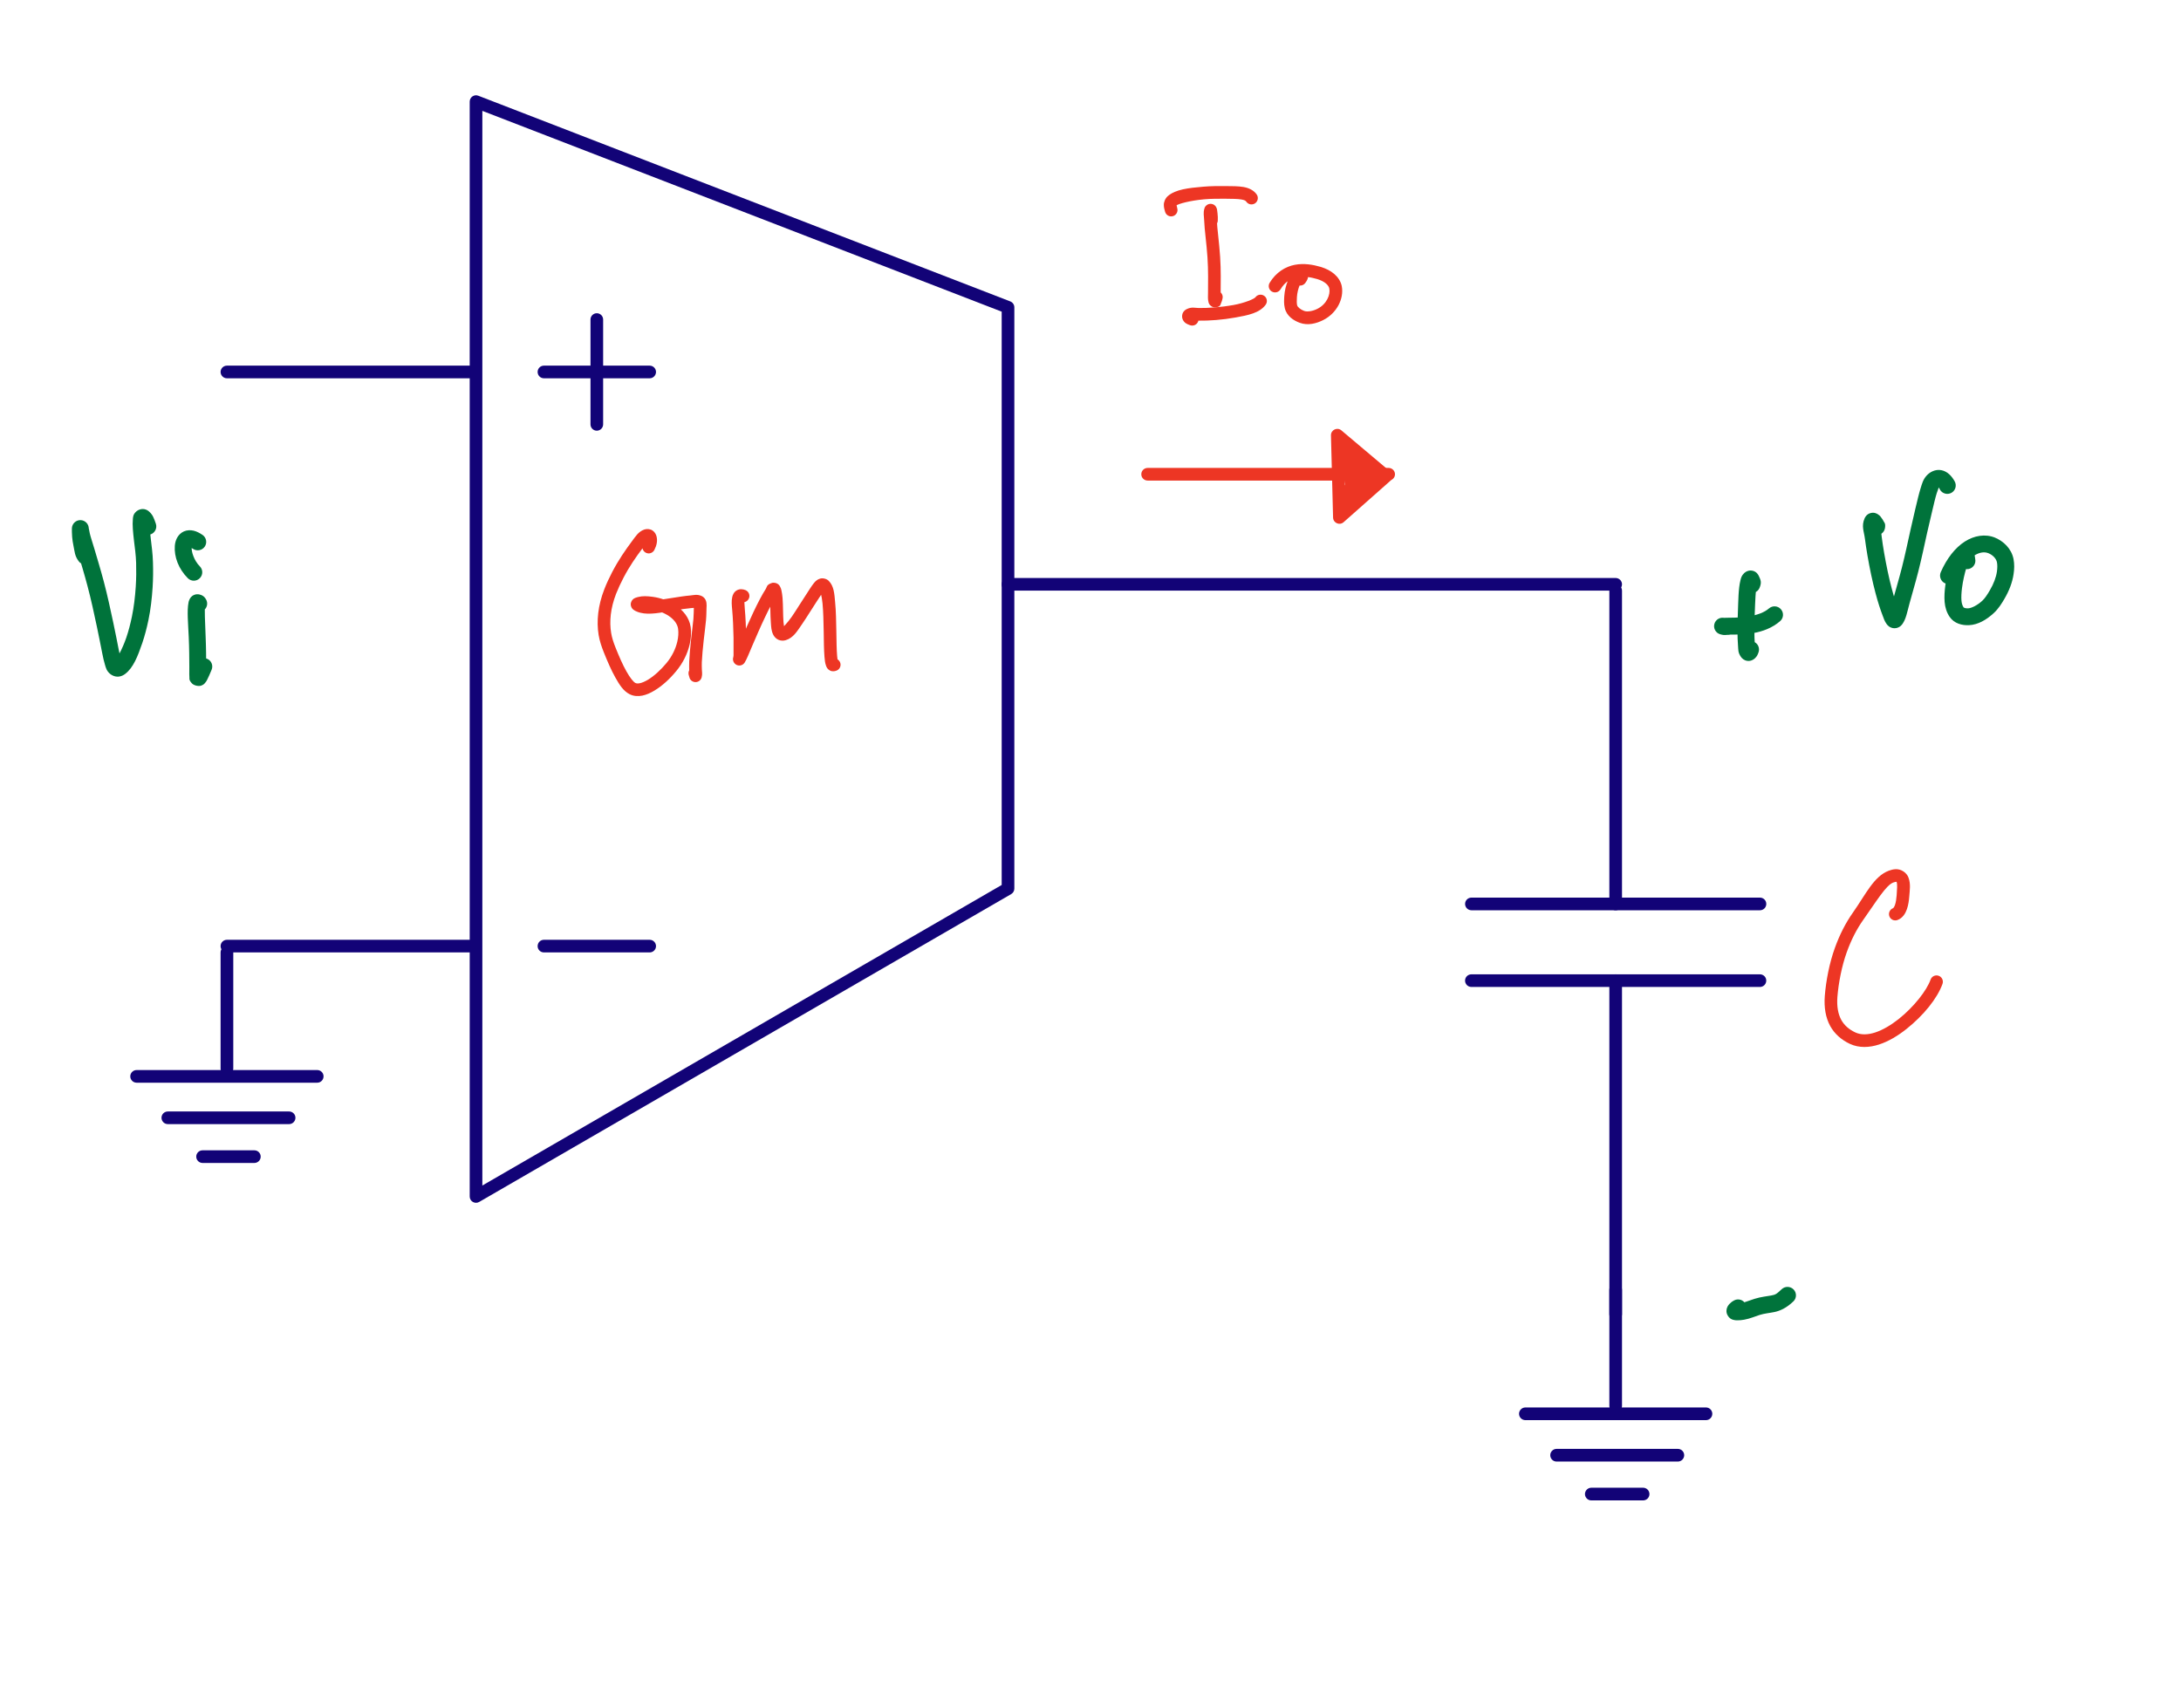 <?xml version="1.0" encoding="UTF-8"?>
<svg xmlns="http://www.w3.org/2000/svg" xmlns:xlink="http://www.w3.org/1999/xlink" width="205.467" height="160.882" viewBox="0 0 205.467 160.882">
<path fill-rule="nonzero" fill="rgb(7.059%, 1.176%, 46.666%)" fill-opacity="1" d="M 45.441 10.445 L 45.441 111.695 L 94.367 83.379 L 94.367 29.363 Z M 45.062 9.02 L 95.176 28.398 C 95.406 28.488 95.559 28.711 95.559 28.957 L 95.559 83.723 C 95.559 83.934 95.445 84.129 95.262 84.238 L 45.145 113.242 C 44.746 113.473 44.25 113.188 44.25 112.727 L 44.25 9.574 C 44.25 9.156 44.672 8.867 45.062 9.02 "/>
<path fill-rule="nonzero" fill="rgb(7.059%, 1.176%, 46.666%)" fill-opacity="1" d="M 94.961 55.648 C 94.633 55.648 94.367 55.383 94.367 55.051 C 94.367 54.723 94.633 54.457 94.961 54.457 L 152.207 54.457 C 152.535 54.457 152.805 54.723 152.805 55.051 C 152.805 55.383 152.535 55.648 152.207 55.648 Z M 94.961 55.648 "/>
<path fill-rule="nonzero" fill="rgb(7.059%, 1.176%, 46.666%)" fill-opacity="1" d="M 151.613 55.648 C 151.613 55.32 151.879 55.051 152.207 55.051 C 152.535 55.051 152.805 55.32 152.805 55.648 L 152.805 85.164 C 152.805 85.496 152.535 85.762 152.207 85.762 C 151.879 85.762 151.613 85.496 151.613 85.164 Z M 151.613 55.648 "/>
<path fill-rule="nonzero" fill="rgb(7.059%, 1.176%, 46.666%)" fill-opacity="1" d="M 151.613 92.391 C 151.613 92.062 151.879 91.797 152.207 91.797 C 152.535 91.797 152.805 92.062 152.805 92.391 L 152.805 123.824 C 152.805 124.152 152.535 124.418 152.207 124.418 C 151.879 124.418 151.613 124.152 151.613 123.824 Z M 151.613 92.391 "/>
<path fill-rule="nonzero" fill="rgb(7.059%, 1.176%, 46.666%)" fill-opacity="1" d="M 138.621 85.762 C 138.293 85.762 138.023 85.496 138.023 85.164 C 138.023 84.836 138.293 84.57 138.621 84.57 L 165.801 84.57 C 166.133 84.57 166.398 84.836 166.398 85.164 C 166.398 85.496 166.133 85.762 165.801 85.762 Z M 138.621 85.762 "/>
<path fill-rule="nonzero" fill="rgb(7.059%, 1.176%, 46.666%)" fill-opacity="1" d="M 138.617 92.988 C 138.289 92.988 138.02 92.719 138.02 92.391 C 138.02 92.062 138.289 91.797 138.617 91.797 L 165.797 91.797 C 166.129 91.797 166.395 92.062 166.395 92.391 C 166.395 92.719 166.129 92.988 165.797 92.988 Z M 138.617 92.988 "/>
<path fill-rule="nonzero" fill="rgb(7.059%, 1.176%, 46.666%)" fill-opacity="1" d="M 151.613 121.527 C 151.613 121.199 151.879 120.93 152.211 120.93 C 152.539 120.93 152.805 121.199 152.805 121.527 L 152.805 132.469 C 152.805 132.797 152.539 133.062 152.211 133.062 C 151.879 133.062 151.613 132.797 151.613 132.469 Z M 151.613 121.527 "/>
<path fill-rule="nonzero" fill="rgb(7.059%, 1.176%, 46.666%)" fill-opacity="1" d="M 143.703 133.801 C 143.375 133.801 143.105 133.531 143.105 133.203 C 143.105 132.875 143.375 132.605 143.703 132.605 L 160.715 132.605 C 161.047 132.605 161.312 132.875 161.312 133.203 C 161.312 133.531 161.047 133.801 160.715 133.801 Z M 143.703 133.801 "/>
<path fill-rule="nonzero" fill="rgb(7.059%, 1.176%, 46.666%)" fill-opacity="1" d="M 146.641 137.703 C 146.312 137.703 146.047 137.434 146.047 137.105 C 146.047 136.777 146.312 136.508 146.641 136.508 L 158.066 136.508 C 158.395 136.508 158.664 136.777 158.664 137.105 C 158.664 137.434 158.395 137.703 158.066 137.703 Z M 146.641 137.703 "/>
<path fill-rule="nonzero" fill="rgb(7.059%, 1.176%, 46.666%)" fill-opacity="1" d="M 149.914 141.363 C 149.586 141.363 149.316 141.094 149.316 140.766 C 149.316 140.438 149.586 140.168 149.914 140.168 L 154.793 140.168 C 155.125 140.168 155.391 140.438 155.391 140.766 C 155.391 141.094 155.125 141.363 154.793 141.363 Z M 149.914 141.363 "/>
<path fill-rule="nonzero" fill="rgb(7.059%, 1.176%, 46.666%)" fill-opacity="1" d="M 55.629 30.105 C 55.629 29.777 55.895 29.512 56.223 29.512 C 56.551 29.512 56.82 29.777 56.82 30.105 L 56.82 39.98 C 56.82 40.312 56.551 40.578 56.223 40.578 C 55.895 40.578 55.629 40.312 55.629 39.98 Z M 55.629 30.105 "/>
<path fill-rule="nonzero" fill="rgb(7.059%, 1.176%, 46.666%)" fill-opacity="1" d="M 51.242 35.641 C 50.914 35.641 50.648 35.375 50.648 35.043 C 50.648 34.715 50.914 34.449 51.242 34.449 L 61.203 34.449 C 61.531 34.449 61.801 34.715 61.801 35.043 C 61.801 35.375 61.531 35.641 61.203 35.641 Z M 51.242 35.641 "/>
<path fill-rule="nonzero" fill="rgb(7.059%, 1.176%, 46.666%)" fill-opacity="1" d="M 51.242 89.734 C 50.914 89.734 50.648 89.469 50.648 89.141 C 50.648 88.809 50.914 88.543 51.242 88.543 L 61.203 88.543 C 61.531 88.543 61.801 88.809 61.801 89.141 C 61.801 89.469 61.531 89.734 61.203 89.734 Z M 51.242 89.734 "/>
<path fill-rule="nonzero" fill="rgb(7.059%, 1.176%, 46.666%)" fill-opacity="1" d="M 21.379 89.734 C 21.051 89.734 20.781 89.469 20.781 89.141 C 20.781 88.809 21.051 88.543 21.379 88.543 L 44.25 88.543 C 44.578 88.543 44.848 88.809 44.848 89.141 C 44.848 89.469 44.578 89.734 44.25 89.734 Z M 21.379 89.734 "/>
<path fill-rule="nonzero" fill="rgb(7.059%, 1.176%, 46.666%)" fill-opacity="1" d="M 21.379 35.641 C 21.051 35.641 20.781 35.375 20.781 35.043 C 20.781 34.715 21.051 34.449 21.379 34.449 L 44.25 34.449 C 44.578 34.449 44.848 34.715 44.848 35.043 C 44.848 35.375 44.578 35.641 44.25 35.641 Z M 21.379 35.641 "/>
<path fill-rule="nonzero" fill="rgb(92.941%, 21.176%, 14.117%)" fill-opacity="1" d="M 178.758 86.68 C 178.449 86.797 178.105 86.637 177.992 86.328 C 177.879 86.02 178.039 85.676 178.348 85.562 C 178.352 85.562 178.441 85.488 178.52 85.266 C 178.605 85.02 178.656 84.684 178.68 84.348 C 178.719 83.793 178.758 83.312 178.676 83.102 C 178.66 83.055 178.703 83.082 178.641 83.082 C 178.586 83.082 178.469 83.109 178.352 83.152 C 177.68 83.402 176.781 84.902 175.543 86.652 C 174.918 87.535 174.402 88.535 173.969 89.742 C 173.516 91.008 173.203 92.594 173.098 93.926 C 173.027 94.848 173.172 95.559 173.461 96.09 C 173.75 96.609 174.195 96.996 174.789 97.273 C 175.312 97.516 175.953 97.504 176.652 97.277 C 177.379 97.039 178.145 96.582 178.867 96.012 C 180.32 94.855 181.516 93.309 181.875 92.297 C 181.984 91.984 182.328 91.824 182.637 91.934 C 182.945 92.043 183.109 92.383 183 92.695 C 182.512 94.062 181.215 95.668 179.605 96.945 C 178.805 97.582 177.93 98.113 177.02 98.41 C 176.121 98.703 175.148 98.754 174.285 98.355 C 173.504 97.992 172.836 97.426 172.418 96.664 C 171.996 95.895 171.824 94.93 171.91 93.832 C 172.023 92.391 172.348 90.734 172.848 89.34 C 173.312 88.043 173.883 86.938 174.57 85.965 C 175.766 84.266 176.531 82.559 177.938 82.035 C 178.129 81.965 178.348 81.898 178.609 81.891 C 179.109 81.879 179.617 82.211 179.793 82.68 C 180.027 83.309 179.902 83.918 179.871 84.426 C 179.84 84.832 179.785 85.258 179.645 85.66 C 179.504 86.062 179.25 86.5 178.758 86.68 "/>
<path fill-rule="nonzero" fill="rgb(92.941%, 21.176%, 14.117%)" fill-opacity="1" d="M 108.117 45.277 C 107.785 45.277 107.52 45.012 107.52 44.684 C 107.52 44.352 107.785 44.086 108.117 44.086 L 130.82 44.086 C 131.148 44.086 131.418 44.352 131.418 44.684 C 131.418 45.012 131.148 45.277 130.82 45.277 Z M 108.117 45.277 "/>
<path fill-rule="nonzero" fill="rgb(92.941%, 21.176%, 14.117%)" fill-opacity="1" d="M 129.656 44.883 L 126.613 42.312 L 126.746 47.457 Z M 130.965 45.316 L 126.578 49.199 C 126.199 49.535 125.602 49.273 125.586 48.766 L 125.387 41.02 C 125.375 40.504 125.977 40.215 126.367 40.547 L 130.953 44.414 C 131.23 44.652 131.238 45.078 130.965 45.316 "/>
<path fill-rule="nonzero" fill="rgb(92.941%, 21.176%, 14.117%)" fill-opacity="1" d="M 129.133 45.426 C 129.227 45.742 129.051 46.074 128.734 46.168 C 128.418 46.266 128.086 46.086 127.992 45.773 C 127.988 45.77 127.996 45.785 127.996 45.781 C 127.992 45.777 128.02 45.828 128.008 45.809 C 127.98 45.766 128.184 45.984 128.125 45.941 C 128.066 45.898 128.508 46.039 128.395 46.035 C 128.273 46.031 128.73 45.938 128.672 45.969 C 128.617 46 128.789 45.883 128.77 45.898 C 128.742 45.926 128.793 45.871 128.781 45.887 C 128.754 45.93 128.699 46.02 128.633 46.125 C 128.527 46.285 128.398 46.465 128.27 46.645 C 128.16 46.793 128.051 46.93 127.949 47.051 C 127.758 47.285 127.57 47.477 127.531 47.523 C 127.422 47.648 127.402 47.641 127.363 47.672 C 127.098 47.871 126.727 47.82 126.527 47.559 C 126.328 47.297 126.379 46.922 126.641 46.723 C 126.645 46.719 126.691 46.68 126.762 46.621 C 126.84 46.555 126.934 46.484 127.031 46.406 C 127.301 46.18 127.602 45.902 127.879 45.613 C 127.996 45.488 128.113 45.359 128.219 45.23 C 128.32 45.105 128.41 44.988 128.445 44.934 C 128.469 44.895 128.488 44.867 128.496 44.855 C 128.5 44.848 128.488 44.867 128.492 44.859 C 128.5 44.844 128.426 45.066 128.449 44.98 L 129.605 45.27 C 129.508 45.66 129.422 45.57 129.398 45.594 C 129.336 45.645 129.312 45.664 129.285 45.688 C 129.199 45.777 129.086 45.887 128.965 46.008 C 128.805 46.168 128.633 46.32 128.469 46.473 C 128.262 46.66 128.043 46.875 127.832 47.066 C 127.723 47.168 127.617 47.266 127.523 47.348 C 127.449 47.414 127.395 47.465 127.281 47.523 C 127.25 47.543 127.211 47.57 127.109 47.59 C 127.102 47.594 127.098 47.594 127.09 47.594 C 126.77 47.656 126.457 47.445 126.395 47.121 C 126.332 46.797 126.547 46.484 126.871 46.422 C 126.875 46.422 126.848 46.426 126.855 46.426 C 126.949 46.406 126.688 46.492 126.711 46.48 C 126.766 46.449 126.695 46.488 126.738 46.449 C 126.812 46.383 126.914 46.293 127.023 46.191 C 127.219 46.008 127.441 45.797 127.66 45.594 C 127.836 45.434 128 45.289 128.125 45.164 C 128.246 45.043 128.355 44.934 128.434 44.852 C 128.5 44.789 128.559 44.738 128.598 44.707 C 128.613 44.695 128.621 44.691 128.625 44.688 C 128.625 44.684 128.57 44.738 128.59 44.719 C 128.602 44.707 128.52 44.809 128.539 44.777 C 128.551 44.762 128.48 44.879 128.5 44.848 C 128.516 44.816 128.434 45.039 128.449 44.98 C 128.527 44.66 128.852 44.465 129.172 44.547 C 129.488 44.625 129.684 44.949 129.605 45.27 C 129.527 45.582 129.484 45.523 129.449 45.578 C 129.367 45.699 129.262 45.84 129.137 45.992 C 129.016 46.137 128.883 46.289 128.742 46.438 C 128.43 46.762 128.098 47.066 127.789 47.324 C 127.676 47.418 127.57 47.5 127.52 47.543 C 127.453 47.594 127.414 47.629 127.363 47.672 L 126.641 46.723 C 126.684 46.688 126.684 46.691 126.691 46.688 C 126.699 46.68 126.598 46.777 126.629 46.746 C 126.727 46.633 126.871 46.484 127.027 46.293 C 127.125 46.176 127.223 46.059 127.305 45.945 C 127.43 45.773 127.547 45.605 127.637 45.469 C 127.688 45.395 127.738 45.305 127.805 45.211 C 127.836 45.16 127.875 45.105 127.945 45.039 C 128.023 44.965 128.16 44.832 128.434 44.844 C 128.754 44.852 128.945 45.047 129.047 45.223 C 129.082 45.285 129.102 45.336 129.117 45.379 C 129.121 45.395 129.129 45.414 129.133 45.426 M 127.551 47.156 C 127.465 47.477 127.141 47.664 126.82 47.578 C 126.504 47.492 126.312 47.168 126.398 46.848 C 126.418 46.785 126.434 46.746 126.449 46.719 C 126.477 46.668 126.5 46.641 126.516 46.617 C 126.633 46.465 126.754 46.355 126.898 46.211 C 127.184 45.918 127.531 45.582 127.824 45.258 C 127.934 45.137 128.031 45.016 128.117 44.91 C 128.203 44.797 128.238 44.727 128.242 44.715 C 128.25 44.695 128.223 44.852 128.227 44.809 C 128.227 44.766 128.27 45.043 128.25 44.98 C 128.227 44.914 128.418 45.227 128.363 45.172 C 128.312 45.117 128.59 45.305 128.535 45.285 C 128.457 45.254 128.738 45.316 128.707 45.316 C 128.664 45.316 128.75 45.309 128.738 45.312 C 128.723 45.32 128.695 45.332 128.66 45.348 C 128.582 45.387 128.426 45.516 128.254 45.664 C 128.168 45.738 128.09 45.801 128.023 45.859 C 127.945 45.926 127.879 45.988 127.844 46.023 C 127.805 46.062 127.793 46.07 127.785 46.086 C 127.781 46.09 127.82 46.027 127.809 46.047 C 127.797 46.07 127.883 45.84 127.863 45.914 C 127.848 45.973 127.852 45.543 127.871 45.656 C 127.934 45.98 127.723 46.293 127.402 46.355 C 127.078 46.418 126.766 46.207 126.703 45.883 C 126.68 45.766 126.695 45.676 126.711 45.609 C 126.754 45.449 126.801 45.406 126.836 45.363 C 126.895 45.285 126.941 45.238 126.992 45.188 C 127.074 45.105 127.156 45.035 127.234 44.965 C 127.32 44.891 127.402 44.824 127.477 44.758 C 127.648 44.613 127.844 44.426 128.117 44.285 C 128.32 44.184 128.531 44 128.973 44.176 C 129.145 44.242 129.316 44.41 129.379 44.602 C 129.441 44.789 129.418 44.961 129.375 45.09 C 129.305 45.297 129.195 45.457 129.062 45.633 C 128.957 45.77 128.84 45.914 128.707 46.059 C 128.379 46.418 128.023 46.766 127.746 47.047 C 127.598 47.199 127.469 47.332 127.465 47.336 C 127.457 47.348 127.527 47.234 127.504 47.273 C 127.492 47.301 127.566 47.094 127.551 47.156 M 126.938 46.258 C 126.672 46.059 126.617 45.688 126.812 45.422 C 127.008 45.156 127.379 45.102 127.645 45.297 C 127.727 45.355 127.367 45.184 127.426 45.199 C 127.523 45.219 127.199 45.199 127.234 45.191 C 127.277 45.184 127.188 45.207 127.199 45.199 C 127.211 45.195 127.238 45.18 127.273 45.16 C 127.375 45.102 127.52 45.012 127.672 44.914 C 127.832 44.816 128.004 44.691 128.172 44.566 C 128.367 44.422 128.523 44.289 128.602 44.207 C 128.641 44.164 128.641 44.168 128.648 44.152 C 128.656 44.141 128.598 44.32 128.613 44.258 C 128.617 44.223 128.605 44.445 128.602 44.391 C 128.598 44.336 128.68 44.645 128.652 44.578 C 128.602 44.469 128.91 44.852 128.844 44.805 C 128.785 44.766 129.027 44.887 128.988 44.875 C 128.93 44.855 129.09 44.891 129.082 44.891 C 129.078 44.891 129.043 44.895 129 44.898 C 128.926 44.91 128.586 45.07 128.293 45.266 C 128.152 45.363 128.016 45.469 127.895 45.562 C 127.82 45.625 127.754 45.68 127.711 45.715 C 127.691 45.73 127.691 45.734 127.684 45.738 C 127.68 45.742 127.773 45.629 127.734 45.68 C 127.543 45.945 127.168 46.004 126.902 45.812 C 126.637 45.617 126.578 45.246 126.77 44.98 C 126.812 44.922 126.828 44.91 126.844 44.895 C 126.875 44.863 126.898 44.844 126.93 44.816 C 126.988 44.766 127.066 44.699 127.152 44.633 C 127.281 44.527 127.445 44.402 127.629 44.277 C 127.984 44.039 128.355 43.789 128.824 43.719 C 128.902 43.711 128.988 43.695 129.098 43.699 C 129.156 43.699 129.223 43.703 129.324 43.73 C 129.43 43.762 129.621 43.84 129.73 44.074 C 129.805 44.234 129.801 44.391 129.777 44.496 C 129.758 44.602 129.723 44.676 129.688 44.734 C 129.621 44.855 129.547 44.938 129.469 45.023 C 129.305 45.195 129.109 45.355 128.883 45.523 C 128.707 45.652 128.512 45.797 128.301 45.93 C 128.16 46.016 128.012 46.113 127.867 46.195 C 127.715 46.281 127.617 46.461 127.168 46.359 C 127.102 46.348 127.02 46.316 126.938 46.258 M 127.348 45.922 C 127.023 45.977 126.719 45.754 126.664 45.43 C 126.609 45.105 126.832 44.797 127.156 44.746 C 127.25 44.73 126.988 44.801 127.008 44.793 C 127.074 44.758 127.148 44.684 127.371 44.5 C 127.523 44.371 127.68 44.23 127.809 44.105 C 127.898 44.023 127.969 43.957 128 43.922 C 128.012 43.91 127.973 43.965 127.992 43.938 C 128.004 43.918 127.934 44.078 127.949 44.031 C 127.965 43.98 127.938 44.348 127.926 44.25 C 127.898 44.008 127.992 43.895 128.012 43.859 C 128.02 43.844 127.992 43.898 128.004 43.875 C 128.012 43.859 127.965 43.98 127.977 43.945 C 127.988 43.91 127.949 44.172 127.949 44.105 C 127.957 43.773 128.23 43.516 128.559 43.52 C 128.887 43.527 129.148 43.801 129.141 44.129 C 129.137 44.402 129.051 44.441 129.051 44.441 C 129.047 44.449 129.098 44.328 129.082 44.375 C 129.062 44.426 129.098 44.012 129.113 44.125 C 129.137 44.344 129.059 44.477 129.008 44.562 C 128.961 44.637 128.914 44.688 128.875 44.73 C 128.793 44.82 128.715 44.891 128.633 44.969 C 128.484 45.109 128.309 45.27 128.133 45.414 C 128 45.523 127.887 45.617 127.789 45.695 C 127.691 45.77 127.711 45.863 127.348 45.922 M 128.637 43.527 C 128.961 43.582 129.18 43.891 129.121 44.215 C 129.066 44.539 128.758 44.758 128.434 44.699 C 128.43 44.699 128.445 44.703 128.445 44.703 C 128.418 44.699 128.469 44.707 128.469 44.707 C 128.469 44.703 128.457 44.703 128.453 44.703 C 128.402 44.707 128.516 44.695 128.504 44.699 C 128.449 44.719 128.293 44.801 128.129 44.891 C 128.016 44.957 127.902 45.023 127.805 45.082 C 127.738 45.125 127.68 45.16 127.633 45.188 C 127.609 45.199 127.594 45.211 127.562 45.227 C 127.559 45.227 127.555 45.23 127.547 45.23 C 127.254 45.375 126.895 45.25 126.754 44.957 C 126.609 44.66 126.734 44.301 127.027 44.16 C 127.035 44.156 127.02 44.164 127.02 44.164 C 127.035 44.156 127.02 44.164 127.031 44.156 C 127.066 44.137 127.121 44.102 127.188 44.062 C 127.285 44.004 127.41 43.93 127.547 43.852 C 127.766 43.727 127.953 43.539 128.391 43.516 C 128.445 43.512 128.488 43.512 128.535 43.516 C 128.559 43.516 128.582 43.516 128.621 43.523 C 128.629 43.523 128.633 43.523 128.637 43.527 M 127.66 45.16 C 127.402 45.363 127.027 45.324 126.824 45.066 C 126.617 44.809 126.656 44.434 126.914 44.23 C 127.023 44.141 127.098 44.102 127.273 43.988 C 127.43 43.883 127.621 43.746 127.789 43.621 C 127.914 43.527 127.961 43.492 127.98 43.465 C 128 43.438 127.875 43.746 127.898 43.645 C 127.91 43.59 127.898 43.922 127.887 43.844 C 127.879 43.766 128.02 44.145 127.973 44.078 C 127.93 44.012 128.168 44.262 128.121 44.227 C 128.074 44.195 128.27 44.305 128.238 44.293 C 128.18 44.27 128.367 44.32 128.348 44.316 C 128.312 44.316 128.234 44.316 128.156 44.324 C 128.102 44.332 127.953 44.387 127.754 44.441 C 127.664 44.465 127.578 44.484 127.457 44.488 C 127.391 44.488 127.309 44.488 127.191 44.445 C 127.062 44.395 126.871 44.254 126.805 44.043 C 126.723 43.77 126.82 43.613 126.867 43.527 C 126.91 43.453 126.945 43.414 126.973 43.379 C 127.031 43.316 127.074 43.273 127.094 43.25 C 127.188 43.148 127.273 43.051 127.301 43.012 C 127.316 42.988 127.23 43.184 127.246 43.125 C 127.266 43.062 127.266 43.465 127.242 43.371 C 127.219 43.273 127.445 43.672 127.383 43.613 C 127.324 43.559 127.574 43.723 127.535 43.707 C 127.496 43.695 127.586 43.719 127.578 43.719 C 127.531 43.715 127.371 43.73 127.184 43.742 C 127.043 43.75 126.91 43.754 126.785 43.75 C 126.656 43.75 126.488 43.844 126.148 43.613 C 125.957 43.48 125.891 43.281 125.871 43.16 C 125.855 43.051 125.867 42.977 125.875 42.914 C 125.891 42.805 125.918 42.73 125.93 42.695 C 125.969 42.559 126.031 42.473 126.051 42.441 C 126.055 42.438 126.047 42.453 126.051 42.445 C 126.055 42.438 125.996 42.547 126.016 42.508 C 126.152 42.211 126.508 42.082 126.809 42.219 C 127.105 42.359 127.234 42.715 127.094 43.012 C 127.055 43.094 127.035 43.113 127.031 43.121 C 127.027 43.129 127.051 43.09 127.039 43.105 C 127.031 43.125 127.086 42.984 127.074 43.023 C 127.059 43.07 127.055 43.09 127.055 43.098 C 127.051 43.109 127.043 42.922 127.051 42.992 C 127.059 43.031 126.969 42.766 127 42.832 C 127.035 42.902 126.738 42.57 126.82 42.629 C 126.883 42.672 126.652 42.555 126.68 42.562 C 126.742 42.578 126.684 42.559 126.797 42.559 C 126.887 42.562 127 42.559 127.113 42.551 C 127.312 42.539 127.543 42.445 127.93 42.582 C 128.109 42.648 128.336 42.824 128.402 43.09 C 128.465 43.348 128.371 43.566 128.273 43.703 C 128.172 43.844 128.066 43.949 127.988 44.039 C 127.934 44.102 127.887 44.145 127.875 44.16 C 127.871 44.164 127.926 44.078 127.902 44.117 C 127.891 44.141 127.969 43.93 127.953 43.992 C 127.945 44.027 127.973 43.812 127.969 43.867 C 127.969 43.918 127.926 43.621 127.945 43.688 C 127.973 43.781 127.719 43.375 127.785 43.438 C 127.852 43.496 127.555 43.309 127.605 43.328 C 127.699 43.359 127.406 43.297 127.434 43.297 C 127.477 43.293 127.414 43.297 127.453 43.289 C 127.535 43.266 127.73 43.176 128.008 43.141 C 128.172 43.121 128.316 43.117 128.445 43.129 C 128.5 43.133 128.57 43.141 128.656 43.176 C 128.746 43.211 128.875 43.277 128.973 43.43 C 129.074 43.582 129.09 43.785 129.059 43.922 C 129.027 44.043 128.977 44.121 128.938 44.176 C 128.809 44.352 128.668 44.453 128.5 44.578 C 128.32 44.711 128.117 44.859 127.934 44.98 C 127.75 45.102 127.703 45.125 127.66 45.16 M 126.973 42.32 C 127.207 42.547 127.211 42.926 126.98 43.16 C 126.75 43.398 126.375 43.402 126.137 43.172 C 126.07 43.105 126.391 43.32 126.336 43.297 C 126.254 43.266 126.535 43.332 126.5 43.332 C 126.469 43.332 126.559 43.332 126.551 43.332 C 126.543 43.332 126.531 43.336 126.457 43.34 C 126.445 43.34 126.449 43.344 126.391 43.348 C 126.355 43.352 126.305 43.363 126.199 43.344 C 126.172 43.34 126.137 43.332 126.102 43.32 C 125.789 43.211 125.625 42.871 125.73 42.562 C 125.836 42.25 126.176 42.086 126.488 42.191 C 126.52 42.203 126.379 42.164 126.402 42.168 C 126.449 42.176 126.285 42.16 126.305 42.16 C 126.324 42.16 126.27 42.164 126.273 42.164 C 126.281 42.16 126.312 42.156 126.391 42.148 C 126.418 42.148 126.387 42.148 126.445 42.145 C 126.516 42.137 126.695 42.051 126.973 42.32 M 126.859 42.59 C 126.945 42.91 126.758 43.234 126.438 43.32 C 126.121 43.406 125.793 43.219 125.707 42.898 C 125.641 42.652 125.73 42.496 125.777 42.414 C 125.82 42.34 125.859 42.297 125.895 42.262 C 125.961 42.191 126.02 42.145 126.078 42.098 C 126.191 42.008 126.305 41.926 126.352 41.891 C 126.359 41.887 126.32 41.926 126.344 41.902 C 126.344 41.902 126.336 41.91 126.336 41.906 C 126.555 41.66 126.93 41.633 127.18 41.848 C 127.426 42.062 127.453 42.438 127.238 42.688 C 127.234 42.691 127.234 42.695 127.23 42.695 C 127.188 42.746 127.145 42.781 127.09 42.828 C 126.996 42.902 126.895 42.973 126.816 43.031 C 126.781 43.062 126.762 43.078 126.758 43.082 C 126.754 43.086 126.836 42.965 126.809 43.012 C 126.793 43.039 126.879 42.816 126.863 42.879 C 126.844 42.949 126.828 42.473 126.859 42.59 M 126.383 41.855 C 126.625 41.633 127.004 41.648 127.227 41.891 C 127.449 42.133 127.434 42.512 127.191 42.734 C 127.184 42.738 127.203 42.723 127.199 42.723 C 127.141 42.781 127.074 42.844 127.004 42.918 C 126.957 42.969 126.891 43.055 126.824 43.141 C 126.766 43.223 126.758 43.23 126.75 43.254 C 126.734 43.309 126.711 42.945 126.738 43.023 C 126.77 43.102 126.664 42.902 126.668 42.91 C 126.723 42.957 126.75 42.93 126.941 43.051 C 127.113 43.156 127.246 43.277 127.352 43.391 C 127.602 43.652 127.688 43.945 127.738 44.172 C 127.797 44.434 127.781 44.656 127.77 44.797 C 127.762 44.863 127.758 44.91 127.754 44.914 C 127.754 44.918 127.738 44.773 127.746 44.816 C 127.77 44.914 127.605 44.547 127.645 44.594 C 127.695 44.664 127.508 44.469 127.531 44.484 C 127.547 44.496 127.504 44.469 127.508 44.469 C 127.523 44.48 127.602 44.508 127.707 44.633 C 127.934 44.902 127.879 45.094 127.875 45.207 C 127.875 45.219 127.898 45.32 127.902 45.527 C 127.902 45.578 127.918 45.672 127.91 45.828 C 127.906 45.852 127.953 46.059 127.789 46.332 C 127.543 46.742 127.277 46.738 127.211 46.773 C 127.195 46.781 127.164 46.805 127.102 46.859 C 127.059 46.898 127.023 46.926 127.012 46.934 C 127.012 46.938 127.055 46.891 127.035 46.91 C 127.023 46.922 127.098 46.828 127.078 46.855 C 127.059 46.887 127.164 46.668 127.145 46.727 C 127.035 47.039 126.695 47.203 126.387 47.094 C 126.074 46.984 125.91 46.645 126.02 46.336 C 126.176 45.883 126.285 45.988 126.32 45.957 C 126.367 45.918 126.473 45.82 126.633 45.73 C 126.73 45.676 126.805 45.645 126.844 45.625 C 126.859 45.617 126.84 45.629 126.852 45.621 C 126.867 45.609 126.73 45.777 126.77 45.719 C 126.809 45.648 126.715 45.887 126.715 45.871 C 126.715 45.863 126.715 45.836 126.719 45.762 C 126.719 45.754 126.711 45.672 126.711 45.539 C 126.711 45.5 126.672 45.375 126.684 45.145 C 126.684 45.133 126.691 45.199 126.688 45.168 C 126.684 45.148 126.723 45.293 126.711 45.254 C 126.695 45.211 126.844 45.457 126.797 45.402 C 126.754 45.355 126.906 45.5 126.891 45.488 C 126.875 45.477 126.906 45.5 126.895 45.492 C 126.863 45.473 126.676 45.477 126.586 45.082 C 126.535 44.867 126.578 44.738 126.582 44.695 C 126.59 44.594 126.59 44.5 126.574 44.43 C 126.547 44.312 126.508 44.234 126.488 44.211 C 126.426 44.145 126.363 44.09 126.32 44.066 C 126.254 44.027 126.102 44 125.879 43.801 C 125.781 43.715 125.68 43.598 125.621 43.434 C 125.559 43.266 125.562 43.07 125.605 42.918 C 125.668 42.715 125.766 42.57 125.867 42.434 C 125.941 42.332 126.027 42.215 126.137 42.102 C 126.234 41.996 126.324 41.914 126.363 41.875 C 126.371 41.867 126.375 41.863 126.383 41.855 M 126.672 47.117 C 126.348 47.164 126.043 46.938 125.996 46.613 C 125.953 46.285 126.18 45.984 126.504 45.938 C 126.527 45.934 126.547 45.934 126.562 45.934 C 126.598 45.93 126.625 45.93 126.656 45.93 C 126.723 45.934 126.793 45.93 126.922 45.973 C 127.234 46.074 127.406 46.41 127.305 46.723 C 127.207 47.035 126.871 47.207 126.559 47.109 C 126.484 47.086 126.625 47.121 126.625 47.121 C 126.625 47.121 126.648 47.121 126.637 47.121 C 126.629 47.121 126.691 47.117 126.672 47.117 M 126.176 46.727 C 126.078 46.41 126.254 46.078 126.566 45.98 C 126.883 45.883 127.215 46.059 127.312 46.371 C 127.328 46.422 127.328 46.434 127.328 46.434 C 127.332 46.438 127.297 46.336 127.312 46.375 C 127.328 46.414 127.125 46.117 127.195 46.191 C 127.273 46.273 126.922 46.031 126.98 46.051 C 127.035 46.07 126.848 46.027 126.871 46.027 C 126.906 46.031 126.832 46.027 126.848 46.027 C 126.887 46.023 126.797 46.035 126.809 46.031 C 126.859 46.008 127.004 45.914 127.137 45.809 C 127.215 45.75 127.27 45.699 127.281 45.684 C 127.301 45.664 127.199 45.883 127.219 45.809 C 127.23 45.773 127.211 46.043 127.203 45.973 C 127.199 45.895 127.387 46.344 127.312 46.242 C 127.246 46.16 127.582 46.441 127.516 46.414 C 127.457 46.383 127.699 46.465 127.66 46.457 C 127.598 46.449 127.785 46.461 127.773 46.465 C 127.75 46.465 127.773 46.465 127.746 46.469 C 127.699 46.48 127.691 46.508 127.656 46.535 C 127.398 46.738 127.023 46.695 126.82 46.438 C 126.617 46.18 126.66 45.805 126.918 45.602 C 126.965 45.562 127.125 45.402 127.441 45.316 C 127.492 45.305 127.555 45.285 127.648 45.277 C 127.699 45.273 127.762 45.266 127.852 45.281 C 127.953 45.297 128.125 45.344 128.262 45.523 C 128.434 45.754 128.41 45.977 128.367 46.125 C 128.328 46.27 128.258 46.387 128.168 46.484 C 128.066 46.594 127.969 46.672 127.875 46.746 C 127.656 46.918 127.434 47.164 126.965 47.211 C 126.91 47.219 126.852 47.223 126.766 47.215 C 126.668 47.207 126.5 47.191 126.328 47.012 C 126.176 46.848 126.176 46.734 126.168 46.699 C 126.164 46.684 126.188 46.762 126.176 46.727 M 127.645 46.543 C 127.379 46.738 127.008 46.684 126.812 46.418 C 126.617 46.152 126.676 45.777 126.941 45.582 C 126.949 45.578 126.961 45.57 126.973 45.559 C 127.004 45.539 127.043 45.512 127.098 45.477 C 127.129 45.457 127.242 45.332 127.523 45.285 C 127.777 45.246 127.891 45.328 127.945 45.352 C 127.984 45.371 127.848 45.332 127.918 45.348 C 127.98 45.363 127.715 45.34 127.758 45.336 C 127.816 45.332 127.641 45.367 127.656 45.363 C 127.668 45.355 127.648 45.367 127.66 45.359 C 127.691 45.34 127.762 45.285 127.855 45.223 C 127.941 45.168 128.004 45.121 128.02 45.109 C 128.055 45.074 128.082 45.051 128.09 45.043 C 128.09 45.043 128.062 45.074 128.074 45.059 C 128.09 45.043 127.98 45.254 128.008 45.18 C 128.125 44.875 128.473 44.723 128.777 44.84 C 129.086 44.957 129.238 45.305 129.121 45.609 C 128.996 45.934 128.883 45.934 128.812 45.996 C 128.703 46.094 128.605 46.156 128.516 46.215 C 128.477 46.242 128.398 46.305 128.285 46.375 C 128.168 46.445 127.984 46.59 127.637 46.508 C 127.512 46.477 127.457 46.441 127.445 46.434 C 127.441 46.434 127.527 46.461 127.492 46.449 C 127.449 46.438 127.824 46.445 127.715 46.465 C 127.668 46.473 127.832 46.418 127.82 46.426 C 127.812 46.43 127.809 46.438 127.738 46.484 C 127.699 46.508 127.672 46.527 127.656 46.535 C 127.648 46.543 127.645 46.543 127.645 46.543 M 128.66 44.805 C 128.984 44.859 129.203 45.168 129.148 45.492 C 129.094 45.816 128.789 46.035 128.461 45.98 C 128.434 45.977 128.523 45.988 128.516 45.988 C 128.492 45.988 128.539 45.988 128.535 45.988 C 128.527 45.988 128.508 45.988 128.48 45.992 C 128.426 45.996 128.359 46.004 128.332 46.008 C 128.262 46.02 128.195 46.043 128.043 46.027 C 127.961 46.023 127.816 46.012 127.652 45.859 C 127.48 45.691 127.441 45.402 127.477 45.254 C 127.605 44.73 127.852 44.723 127.977 44.613 C 128.066 44.535 128.152 44.469 128.238 44.414 C 128.266 44.395 128.301 44.363 128.398 44.309 L 128.992 45.344 C 128.941 45.371 129.121 45.242 129.098 45.262 C 129.059 45.301 129.16 45.188 129.152 45.195 C 129.145 45.211 129.137 45.238 129.059 45.34 C 129.035 45.375 129.012 45.402 128.992 45.422 C 128.984 45.434 128.977 45.441 128.973 45.449 C 128.758 45.699 128.383 45.73 128.133 45.52 C 127.879 45.305 127.848 44.93 128.062 44.68 C 128.066 44.676 128.07 44.668 128.074 44.66 C 128.09 44.645 128.105 44.625 128.117 44.609 C 128.152 44.566 128 44.535 128.398 44.309 C 128.684 44.145 129.047 44.242 129.211 44.527 C 129.375 44.812 129.277 45.18 128.992 45.344 C 128.969 45.355 128.965 45.363 128.887 45.414 C 128.863 45.43 128.812 45.465 128.766 45.508 C 128.691 45.574 128.625 45.629 128.586 45.668 C 128.57 45.684 128.574 45.676 128.57 45.684 C 128.566 45.691 128.605 45.625 128.594 45.648 C 128.582 45.668 128.648 45.48 128.637 45.535 C 128.621 45.594 128.617 45.184 128.637 45.285 C 128.66 45.395 128.391 44.914 128.473 44.992 C 128.547 45.062 128.207 44.848 128.262 44.867 C 128.316 44.883 128.117 44.84 128.145 44.84 C 128.191 44.844 128.078 44.84 128.082 44.84 C 128.082 44.84 128.094 44.84 128.113 44.836 C 128.219 44.816 128.316 44.809 128.406 44.801 C 128.449 44.801 128.484 44.797 128.523 44.797 C 128.543 44.797 128.562 44.797 128.594 44.797 C 128.609 44.801 128.629 44.801 128.66 44.805 M 128.062 44.68 C 128.277 44.43 128.656 44.406 128.902 44.621 C 129.152 44.84 129.176 45.215 128.961 45.465 C 128.934 45.492 129.02 45.379 129.012 45.391 C 129.004 45.406 129.02 45.379 129.012 45.391 C 128.859 45.68 128.5 45.793 128.207 45.645 C 127.918 45.492 127.805 45.129 127.957 44.84 C 127.961 44.832 127.984 44.766 128.062 44.68 M 128.457 45.707 C 128.129 45.684 127.879 45.398 127.902 45.07 C 127.926 44.742 128.211 44.496 128.539 44.516 C 128.598 44.52 128.629 44.527 128.656 44.535 C 128.715 44.551 128.75 44.551 128.863 44.613 C 129.152 44.777 129.254 45.141 129.09 45.426 C 128.93 45.711 128.566 45.812 128.277 45.652 C 128.23 45.625 128.371 45.691 128.359 45.688 C 128.348 45.684 128.395 45.699 128.387 45.695 C 128.375 45.695 128.5 45.711 128.457 45.707 M 128.027 44.891 C 128.164 44.59 128.52 44.457 128.82 44.594 C 129.117 44.73 129.25 45.086 129.113 45.383 C 129.105 45.406 129.098 45.418 129.09 45.434 C 129.066 45.473 129.051 45.496 129.035 45.516 C 129.008 45.551 128.98 45.586 128.945 45.621 C 128.875 45.695 128.789 45.777 128.676 45.859 C 128.625 45.895 128.695 45.812 128.652 45.867 C 128.637 45.883 128.723 45.75 128.703 45.789 C 128.684 45.828 128.762 45.559 128.754 45.625 C 128.742 45.695 128.711 45.332 128.734 45.402 C 128.754 45.473 128.613 45.195 128.645 45.234 C 128.684 45.285 128.531 45.129 128.551 45.145 C 128.602 45.18 128.527 45.125 128.578 45.152 C 128.871 45.301 128.992 45.66 128.844 45.953 C 128.691 46.246 128.336 46.363 128.039 46.215 C 127.988 46.188 127.895 46.203 127.711 45.977 C 127.617 45.855 127.547 45.652 127.57 45.473 C 127.594 45.301 127.668 45.191 127.727 45.117 C 127.832 44.984 127.918 44.938 127.977 44.891 C 128.016 44.867 128.051 44.832 128.07 44.809 C 128.082 44.801 128.074 44.809 128.082 44.801 C 128.086 44.797 128.031 44.883 128.051 44.848 C 128.055 44.84 128.02 44.91 128.027 44.891 "/>
<path fill-rule="nonzero" fill="rgb(92.941%, 21.176%, 14.117%)" fill-opacity="1" d="M 114.723 20.816 C 114.695 21.145 114.406 21.391 114.078 21.363 C 113.75 21.336 113.508 21.051 113.535 20.723 C 113.539 20.641 113.531 20.398 113.516 20.195 C 113.504 20.105 113.492 20.023 113.488 19.992 C 113.484 19.988 113.492 20.004 113.488 19.996 C 113.484 19.984 113.551 20.133 113.523 20.078 C 113.512 20.062 113.582 20.176 113.562 20.148 C 113.543 20.117 113.719 20.305 113.668 20.258 C 113.414 20.047 113.379 19.672 113.59 19.418 C 113.797 19.168 114.176 19.133 114.43 19.34 C 114.535 19.43 114.562 19.492 114.582 19.535 C 114.645 19.656 114.645 19.699 114.656 19.754 C 114.676 19.855 114.691 19.965 114.699 20.09 C 114.723 20.332 114.742 20.586 114.723 20.816 M 113.609 19.391 C 113.836 19.152 114.215 19.141 114.453 19.367 C 114.691 19.598 114.699 19.973 114.473 20.211 C 114.418 20.27 114.594 20.031 114.574 20.066 C 114.555 20.102 114.613 19.965 114.605 19.984 C 114.59 20.039 114.613 19.949 114.613 19.98 C 114.605 20.105 114.621 20.387 114.633 20.711 C 114.664 21.551 114.852 22.773 114.945 24.184 C 115.031 25.457 115 26.707 114.996 27.551 C 114.996 27.746 114.996 27.91 115 28.035 C 115.004 28.148 114.988 28.105 115.004 28.168 C 115.012 28.195 114.883 27.941 114.938 28.023 C 114.957 28.055 114.785 27.863 114.832 27.906 C 114.879 27.945 114.574 27.773 114.648 27.801 C 114.719 27.824 114.355 27.77 114.43 27.766 C 114.559 27.762 114.07 27.902 114.137 27.859 C 114.227 27.801 113.965 28.035 113.988 28.004 C 114.008 27.973 113.949 28.07 113.953 28.059 C 113.965 28.031 113.977 27.992 114.016 27.84 C 114.094 27.523 114.418 27.328 114.738 27.41 C 115.059 27.492 115.25 27.816 115.168 28.137 C 115.125 28.316 115.094 28.438 115.023 28.582 C 114.984 28.668 114.98 28.934 114.484 28.957 C 114.215 28.973 114.016 28.789 113.945 28.688 C 113.883 28.594 113.867 28.531 113.855 28.484 C 113.77 28.176 113.805 27.941 113.805 27.547 C 113.809 26.688 113.836 25.469 113.754 24.262 C 113.664 22.906 113.477 21.703 113.441 20.754 C 113.426 20.34 113.336 20.051 113.469 19.633 C 113.484 19.582 113.5 19.504 113.609 19.391 "/>
<path fill-rule="nonzero" fill="rgb(92.941%, 21.176%, 14.117%)" fill-opacity="1" d="M 112.516 29.516 C 112.824 29.625 112.988 29.965 112.879 30.277 C 112.77 30.586 112.43 30.75 112.117 30.641 C 111.844 30.543 111.57 30.445 111.414 30.082 C 111.328 29.887 111.348 29.605 111.461 29.426 C 111.566 29.254 111.699 29.172 111.82 29.113 C 112.277 28.898 112.594 29.016 112.938 29.02 C 113.84 29.031 115.062 28.941 116.18 28.742 C 117.266 28.547 118.16 28.16 118.27 28.008 C 118.465 27.742 118.836 27.684 119.105 27.879 C 119.371 28.07 119.43 28.445 119.234 28.711 C 118.668 29.492 117.574 29.703 116.391 29.914 C 115.188 30.133 113.914 30.227 112.918 30.211 C 112.723 30.207 112.555 30.199 112.426 30.199 C 112.367 30.203 112.32 30.203 112.297 30.207 C 112.277 30.211 112.375 30.172 112.328 30.191 C 112.32 30.195 112.402 30.141 112.379 30.16 C 112.352 30.18 112.508 30 112.473 30.051 C 112.441 30.109 112.551 29.75 112.543 29.832 C 112.539 29.918 112.48 29.547 112.508 29.609 C 112.531 29.664 112.414 29.473 112.434 29.492 C 112.48 29.547 112.414 29.48 112.516 29.516 "/>
<path fill-rule="nonzero" fill="rgb(92.941%, 21.176%, 14.117%)" fill-opacity="1" d="M 110.91 19.637 C 110.996 19.957 110.805 20.281 110.488 20.367 C 110.168 20.453 109.844 20.266 109.758 19.945 C 109.707 19.762 109.641 19.562 109.641 19.301 C 109.637 19.027 109.777 18.684 110.02 18.473 C 110.754 17.836 111.977 17.711 113.355 17.59 C 114.074 17.527 114.797 17.527 115.426 17.531 C 116.098 17.535 116.652 17.535 117.141 17.617 C 117.621 17.699 118.105 17.906 118.395 18.328 C 118.578 18.598 118.508 18.969 118.238 19.156 C 117.965 19.34 117.594 19.273 117.41 19 C 117.348 18.91 117.246 18.844 116.941 18.793 C 116.602 18.734 116.086 18.727 115.422 18.723 C 114.797 18.719 114.113 18.719 113.457 18.777 C 112.164 18.891 111.012 19.191 110.801 19.371 C 110.789 19.383 110.832 19.293 110.832 19.297 C 110.832 19.32 110.859 19.449 110.91 19.637 "/>
<path fill-rule="nonzero" fill="rgb(92.941%, 21.176%, 14.117%)" fill-opacity="1" d="M 122.965 26.664 C 122.766 26.93 122.395 26.984 122.129 26.785 C 121.867 26.59 121.812 26.215 122.008 25.953 C 122.055 25.891 122.055 25.895 122.062 25.875 C 122.066 25.859 122.043 26.043 122.047 25.984 C 122.047 25.918 122.176 26.34 122.117 26.246 C 122.059 26.145 122.449 26.492 122.359 26.453 C 122.281 26.422 122.594 26.488 122.551 26.492 C 122.477 26.492 122.641 26.477 122.637 26.477 C 122.594 26.496 122.684 26.445 122.68 26.453 C 122.637 26.492 122.527 26.66 122.434 26.887 C 122.305 27.199 122.203 27.602 122.18 27.992 C 122.16 28.305 122.156 28.574 122.199 28.758 C 122.238 28.926 122.512 29.164 122.859 29.293 C 123.156 29.402 123.664 29.32 124.105 29.098 C 124.531 28.887 124.852 28.555 125.043 28.191 C 125.23 27.84 125.289 27.465 125.23 27.184 C 125.203 27.035 125.105 26.875 124.922 26.715 C 124.727 26.547 124.438 26.395 124.078 26.289 C 123.473 26.109 122.801 26.008 122.199 26.121 C 121.605 26.23 121.062 26.547 120.633 27.262 C 120.461 27.543 120.094 27.633 119.812 27.465 C 119.531 27.297 119.441 26.93 119.609 26.648 C 120.203 25.66 121.098 25.117 121.98 24.949 C 122.848 24.785 123.699 24.934 124.418 25.145 C 124.91 25.293 125.348 25.512 125.695 25.809 C 126.043 26.109 126.309 26.5 126.402 26.949 C 126.52 27.547 126.398 28.184 126.098 28.754 C 125.793 29.324 125.293 29.84 124.641 30.164 C 124 30.484 123.207 30.691 122.449 30.414 C 121.875 30.203 121.223 29.793 121.039 29.035 C 120.941 28.633 120.969 28.254 120.988 27.914 C 121.023 27.379 121.152 26.867 121.332 26.43 C 121.508 26.008 121.656 25.629 122.113 25.406 C 122.227 25.352 122.352 25.305 122.516 25.301 C 122.691 25.293 122.984 25.375 123.137 25.629 C 123.289 25.875 123.242 26.113 123.188 26.266 C 123.137 26.418 123.059 26.539 122.965 26.664 "/>
<path fill-rule="nonzero" fill="rgb(0%, 45.097%, 23.137%)" fill-opacity="1" d="M 163.367 122.52 C 163.758 122.312 164.238 122.465 164.441 122.852 C 164.645 123.242 164.496 123.723 164.105 123.926 C 164.105 123.926 164.117 123.914 164.105 123.922 C 164.102 123.93 164.176 123.82 164.152 123.859 C 164.125 123.906 164.242 123.469 164.23 123.605 C 164.219 123.758 164.062 123.035 164.133 123.156 C 164.199 123.277 163.855 122.875 163.922 122.922 C 163.98 122.965 163.742 122.824 163.777 122.84 C 163.812 122.855 163.688 122.809 163.703 122.816 C 163.766 122.832 163.652 122.805 163.688 122.805 C 163.762 122.809 163.902 122.797 164.039 122.773 C 164.336 122.719 164.785 122.531 165.289 122.371 C 165.941 122.168 166.512 122.129 166.848 122.059 C 167.23 121.98 167.316 121.977 167.848 121.465 C 168.164 121.164 168.668 121.176 168.973 121.492 C 169.277 121.809 169.266 122.312 168.949 122.613 C 168.277 123.258 167.66 123.512 167.172 123.613 C 166.688 123.715 166.219 123.746 165.766 123.891 C 165.359 124.016 164.879 124.238 164.32 124.336 C 164.086 124.379 163.863 124.398 163.652 124.395 C 163.543 124.395 163.441 124.391 163.297 124.352 C 163.223 124.332 163.125 124.305 162.988 124.207 C 162.836 124.094 162.621 123.801 162.648 123.469 C 162.68 123.109 162.84 122.949 162.961 122.82 C 163.082 122.695 163.215 122.598 163.367 122.52 "/>
<path fill-rule="nonzero" fill="rgb(0%, 45.097%, 23.137%)" fill-opacity="1" d="M 165.758 55.398 C 165.582 55.801 165.113 55.984 164.711 55.809 C 164.309 55.633 164.125 55.164 164.301 54.762 C 164.348 54.652 164.25 54.973 164.254 54.949 C 164.254 54.906 164.242 54.91 164.238 54.906 C 164.219 54.855 164.434 55.176 164.363 55.098 C 164.289 55.02 164.875 55.359 164.715 55.312 C 164.551 55.27 165.293 55.25 165.172 55.297 C 165.055 55.34 165.457 55.102 165.41 55.148 C 165.367 55.191 165.512 55.023 165.496 55.047 C 165.457 55.105 165.52 54.996 165.508 55.051 C 165.395 55.5 165.352 56.652 165.309 57.859 C 165.266 58.961 165.262 60.02 165.32 60.691 C 165.332 60.844 165.348 60.965 165.363 61.039 C 165.371 61.074 165.375 61.09 165.375 61.094 C 165.379 61.098 165.262 60.902 165.312 60.977 C 165.344 61.02 165.082 60.766 165.16 60.824 C 165.223 60.871 164.82 60.684 164.918 60.707 C 165.07 60.75 164.348 60.773 164.473 60.727 C 164.59 60.684 164.188 60.914 164.234 60.871 C 164.309 60.805 164.145 60.98 164.145 60.977 C 164.148 60.977 164.16 60.949 164.176 60.906 C 164.332 60.5 164.793 60.293 165.203 60.453 C 165.613 60.609 165.816 61.07 165.66 61.48 C 165.59 61.66 165.543 61.824 165.32 62.031 C 165.191 62.152 164.938 62.305 164.621 62.266 C 164.305 62.227 164.113 62.031 164.02 61.902 C 163.711 61.469 163.77 61.203 163.734 60.824 C 163.668 60.023 163.676 58.938 163.719 57.801 C 163.766 56.594 163.762 55.473 163.965 54.664 C 164.023 54.441 164.066 54.234 164.32 53.992 C 164.465 53.855 164.781 53.68 165.141 53.781 C 165.484 53.875 165.637 54.133 165.707 54.293 C 165.836 54.602 166.004 54.828 165.758 55.398 "/>
<path fill-rule="nonzero" fill="rgb(0%, 45.097%, 23.137%)" fill-opacity="1" d="M 162.812 58.219 C 163.254 58.199 163.625 58.539 163.645 58.977 C 163.664 59.414 163.324 59.789 162.883 59.809 C 162.613 59.82 162.48 59.836 162.238 59.797 C 162.195 59.789 162.152 59.789 162.055 59.758 C 161.633 59.637 161.387 59.195 161.512 58.773 C 161.633 58.355 162.07 58.109 162.492 58.23 C 162.551 58.25 162.375 58.211 162.391 58.211 C 162.422 58.215 162.629 58.199 162.922 58.199 C 164.047 58.203 165.754 58.102 166.656 57.32 C 166.988 57.035 167.492 57.07 167.777 57.402 C 168.066 57.734 168.031 58.238 167.699 58.523 C 166.199 59.82 164.117 59.793 162.918 59.789 C 162.66 59.789 162.547 59.902 162.055 59.758 L 162.496 58.23 C 162.551 58.25 162.457 58.223 162.492 58.227 C 162.578 58.242 162.469 58.227 162.531 58.227 C 162.605 58.227 162.699 58.223 162.812 58.219 "/>
<path fill-rule="nonzero" fill="rgb(0%, 45.097%, 23.137%)" fill-opacity="1" d="M 177.578 49.762 C 177.504 50.195 177.098 50.488 176.664 50.418 C 176.23 50.344 175.938 49.938 176.008 49.504 C 176.027 49.391 176.016 49.773 176.008 49.727 C 175.996 49.656 176.035 49.836 176.031 49.828 C 176.027 49.816 176.004 49.777 175.988 49.758 C 175.965 49.727 175.949 49.707 175.945 49.703 C 175.945 49.703 176.098 49.82 176.027 49.773 C 175.984 49.742 176.32 49.898 176.223 49.867 C 176.117 49.836 176.793 49.832 176.637 49.875 C 176.48 49.914 177.07 49.574 176.996 49.656 C 176.926 49.734 177.137 49.422 177.117 49.469 C 177.098 49.52 177.148 49.367 177.145 49.379 C 177.145 49.402 177.188 49.93 177.27 50.566 C 177.383 51.477 177.586 52.652 177.832 53.824 C 177.953 54.402 178.09 54.969 178.227 55.488 C 178.438 56.293 178.66 56.949 178.832 57.402 C 178.941 57.691 178.996 57.824 179.02 57.855 C 179.031 57.875 178.824 57.684 178.902 57.742 C 178.941 57.77 178.66 57.621 178.73 57.648 C 178.809 57.676 178.371 57.605 178.469 57.602 C 178.57 57.602 178.133 57.688 178.207 57.656 C 178.281 57.625 178.004 57.781 178.043 57.75 C 178.113 57.695 177.91 57.895 177.926 57.875 C 177.938 57.855 178.125 57.305 178.355 56.445 C 178.582 55.605 178.887 54.598 179.172 53.48 C 179.469 52.316 179.734 51.047 179.996 49.867 C 180.152 49.156 180.309 48.504 180.441 47.934 C 180.641 47.098 180.785 46.48 180.938 45.996 C 181.07 45.57 181.168 45.18 181.496 44.816 C 181.805 44.469 182.328 44.191 182.887 44.297 C 183.445 44.406 183.859 44.832 184.148 45.355 C 184.359 45.738 184.219 46.223 183.836 46.434 C 183.449 46.645 182.965 46.504 182.754 46.121 C 182.605 45.852 182.66 45.875 182.586 45.859 C 182.543 45.852 182.727 45.84 182.703 45.848 C 182.688 45.855 182.703 45.848 182.676 45.879 C 182.672 45.883 182.582 46.066 182.453 46.473 C 182.328 46.871 182.188 47.469 181.992 48.301 C 181.855 48.867 181.703 49.516 181.547 50.211 C 181.289 51.383 181.02 52.664 180.711 53.875 C 180.418 55.027 180.105 56.051 179.891 56.855 C 179.656 57.73 179.566 58.273 179.25 58.75 C 179.203 58.824 179.137 58.91 179.027 59 C 178.906 59.094 178.715 59.191 178.484 59.191 C 178.266 59.195 178.07 59.105 177.949 59.016 C 177.836 58.93 177.773 58.848 177.723 58.777 C 177.535 58.512 177.465 58.277 177.348 57.965 C 177.156 57.461 176.918 56.758 176.691 55.891 C 176.547 55.348 176.406 54.762 176.277 54.152 C 176.02 52.938 175.816 51.734 175.691 50.766 C 175.602 50.055 175.34 49.574 175.66 48.836 C 175.723 48.688 175.883 48.43 176.223 48.34 C 176.562 48.246 176.82 48.387 176.938 48.473 C 177.145 48.613 177.184 48.707 177.234 48.773 C 177.324 48.883 177.395 48.996 177.453 49.117 C 177.516 49.238 177.652 49.309 177.578 49.762 "/>
<path fill-rule="nonzero" fill="rgb(0%, 45.097%, 23.137%)" fill-opacity="1" d="M 186.078 52.656 C 186.176 53.086 185.902 53.508 185.477 53.605 C 185.047 53.699 184.621 53.43 184.527 53 C 184.504 52.906 184.488 52.809 184.465 52.723 C 184.453 52.68 184.445 52.648 184.438 52.629 C 184.434 52.617 184.5 52.727 184.465 52.676 C 184.43 52.625 184.676 52.875 184.613 52.828 C 184.547 52.777 184.93 52.969 184.844 52.945 C 184.758 52.918 185.18 52.965 185.102 52.973 C 185.023 52.977 185.348 52.906 185.297 52.926 C 185.195 52.965 185.512 52.785 185.48 52.812 C 185.453 52.84 185.52 52.77 185.52 52.773 C 185.492 52.812 185.367 53.094 185.25 53.484 C 185.086 54.031 184.922 54.711 184.836 55.398 C 184.781 55.832 184.758 56.25 184.785 56.586 C 184.805 56.863 184.891 57.086 184.98 57.219 C 185 57.246 185.129 57.328 185.414 57.316 C 185.723 57.301 186.262 57.043 186.746 56.602 C 186.992 56.375 187.23 56.012 187.465 55.605 C 187.816 55.008 188.047 54.395 188.125 53.859 C 188.172 53.52 188.176 53.215 188.129 52.98 C 188.059 52.625 187.734 52.289 187.332 52.125 C 186.969 51.973 186.492 52.012 185.957 52.363 C 185.375 52.734 184.766 53.461 184.293 54.547 C 184.117 54.949 183.648 55.137 183.246 54.961 C 182.844 54.785 182.66 54.316 182.832 53.914 C 183.406 52.602 184.188 51.613 185.094 51.027 C 185.977 50.457 187.035 50.281 187.938 50.652 C 188.738 50.984 189.496 51.68 189.691 52.676 C 189.781 53.148 189.766 53.621 189.695 54.086 C 189.582 54.879 189.273 55.664 188.84 56.406 C 188.578 56.855 188.273 57.355 187.816 57.773 C 187.148 58.383 186.363 58.863 185.484 58.902 C 184.859 58.93 184.105 58.758 183.668 58.113 C 183.398 57.719 183.242 57.238 183.199 56.715 C 183.156 56.211 183.195 55.699 183.258 55.203 C 183.355 54.395 183.543 53.637 183.73 53.023 C 183.863 52.578 183.977 52.215 184.199 51.883 C 184.305 51.727 184.434 51.559 184.715 51.445 C 184.867 51.387 185.082 51.359 185.293 51.418 C 185.5 51.48 185.672 51.625 185.766 51.762 C 186.074 52.203 186.051 52.523 186.078 52.656 "/>
<path fill-rule="nonzero" fill="rgb(0%, 45.097%, 23.137%)" fill-opacity="1" d="M 8.684 51.926 C 8.949 52.277 8.875 52.773 8.523 53.039 C 8.176 53.301 7.676 53.23 7.414 52.879 C 7.027 52.363 7.043 51.984 6.922 51.426 C 6.859 51.137 6.82 50.855 6.797 50.59 C 6.77 50.258 6.77 49.961 6.773 49.785 L 8.363 49.812 C 8.363 49.879 8.359 49.75 8.363 49.766 C 8.371 49.828 8.406 50.004 8.457 50.242 C 8.516 50.523 8.691 51.039 8.887 51.695 C 9.137 52.543 9.461 53.598 9.781 54.801 C 10.125 56.105 10.422 57.492 10.676 58.684 C 10.902 59.727 11.055 60.566 11.18 61.184 C 11.266 61.629 11.34 61.941 11.398 62.141 C 11.434 62.25 11.465 62.324 11.477 62.355 C 11.484 62.367 11.465 62.336 11.473 62.352 C 11.488 62.371 11.34 62.227 11.387 62.262 C 11.41 62.281 11.207 62.176 11.266 62.195 C 11.324 62.219 10.98 62.168 11.055 62.164 C 11.129 62.16 10.844 62.219 10.883 62.199 C 10.922 62.188 10.832 62.23 10.832 62.23 C 10.973 62.117 11.504 61.227 11.902 60.066 C 12.105 59.473 12.281 58.793 12.43 58.078 C 12.613 57.188 12.727 56.23 12.789 55.27 C 12.84 54.496 12.844 53.73 12.824 53.035 C 12.801 52.273 12.703 51.609 12.625 50.961 C 12.531 50.145 12.461 49.453 12.516 48.906 C 12.535 48.711 12.531 48.461 12.848 48.18 C 13.02 48.023 13.324 47.926 13.566 47.965 C 13.797 48.004 13.941 48.105 14.043 48.195 C 14.402 48.508 14.512 48.852 14.68 49.336 C 14.824 49.75 14.605 50.203 14.191 50.348 C 13.777 50.492 13.324 50.273 13.18 49.859 C 13.113 49.668 13.051 49.523 13.004 49.434 C 12.961 49.352 13.066 49.453 12.996 49.391 C 12.973 49.371 13.148 49.488 13.098 49.461 C 13.047 49.434 13.41 49.551 13.316 49.535 C 13.219 49.52 13.75 49.48 13.637 49.512 C 13.527 49.547 13.977 49.297 13.91 49.359 C 13.848 49.418 14.066 49.156 14.039 49.199 C 14.004 49.262 14.098 49.055 14.094 49.078 C 14.09 49.094 14.098 49.059 14.094 49.066 C 14.07 49.32 14.113 50 14.207 50.777 C 14.277 51.398 14.387 52.125 14.41 52.988 C 14.434 53.723 14.43 54.539 14.375 55.375 C 14.309 56.391 14.191 57.418 13.988 58.398 C 13.828 59.168 13.637 59.906 13.406 60.582 C 12.965 61.867 12.559 62.895 11.812 63.48 C 11.637 63.617 11.402 63.742 11.117 63.754 C 10.836 63.766 10.574 63.645 10.41 63.52 C 10.027 63.219 9.973 62.902 9.883 62.609 C 9.789 62.312 9.715 61.961 9.621 61.496 C 9.492 60.859 9.34 60.035 9.121 59.016 C 8.867 57.824 8.578 56.465 8.242 55.211 C 7.934 54.039 7.613 53.004 7.363 52.145 C 7.18 51.523 6.996 51.023 6.902 50.57 C 6.836 50.25 6.77 50.121 6.773 49.785 C 6.781 49.348 7.145 48.996 7.582 49.004 C 8.023 49.012 8.371 49.375 8.363 49.812 C 8.359 49.965 8.359 50.215 8.379 50.449 C 8.398 50.66 8.43 50.871 8.477 51.09 C 8.527 51.324 8.59 51.562 8.648 51.754 C 8.676 51.844 8.703 51.922 8.723 51.973 C 8.73 51.992 8.738 52.008 8.738 52.008 C 8.738 52.012 8.637 51.859 8.684 51.926 "/>
<path fill-rule="nonzero" fill="rgb(0%, 45.097%, 23.137%)" fill-opacity="1" d="M 19.41 56.473 C 19.629 56.852 19.5 57.336 19.121 57.559 C 18.742 57.777 18.258 57.648 18.035 57.27 C 18.031 57.266 18.082 57.332 18.062 57.312 C 18.043 57.285 18.219 57.457 18.168 57.414 C 18.109 57.367 18.578 57.582 18.445 57.547 C 18.309 57.516 19.043 57.457 18.902 57.516 C 18.758 57.574 19.246 57.246 19.188 57.312 C 19.137 57.375 19.301 57.129 19.285 57.164 C 19.258 57.227 19.316 57.082 19.316 57.082 C 19.266 57.332 19.312 58.645 19.371 59.957 C 19.418 61.031 19.422 62.074 19.426 62.832 C 19.43 63.117 19.422 63.359 19.422 63.523 C 19.422 63.598 19.426 63.652 19.426 63.66 C 19.426 63.66 19.402 63.559 19.414 63.605 C 19.422 63.629 19.352 63.445 19.375 63.496 C 19.398 63.547 19.156 63.211 19.234 63.289 C 19.316 63.379 18.68 63.039 18.844 63.074 C 18.969 63.102 18.395 63.102 18.496 63.078 C 18.637 63.043 18.156 63.258 18.211 63.215 C 18.262 63.176 18.098 63.328 18.117 63.305 C 18.164 63.25 18.09 63.344 18.117 63.289 C 18.188 63.152 18.305 62.883 18.469 62.492 C 18.637 62.086 19.102 61.895 19.508 62.066 C 19.914 62.234 20.105 62.699 19.934 63.105 C 19.766 63.508 19.645 63.797 19.531 64.012 C 19.48 64.117 19.434 64.211 19.328 64.332 C 19.27 64.402 19.191 64.508 18.969 64.59 C 18.723 64.688 18.277 64.59 18.09 64.395 C 17.777 64.07 17.855 63.926 17.844 63.816 C 17.832 63.715 17.832 63.621 17.832 63.527 C 17.832 63.328 17.84 63.098 17.836 62.844 C 17.832 62.082 17.828 61.062 17.781 60.027 C 17.723 58.719 17.605 57.551 17.758 56.773 C 17.773 56.691 17.793 56.602 17.848 56.488 C 17.906 56.363 18.012 56.156 18.316 56.039 C 18.633 55.914 18.996 56.043 19.152 56.168 C 19.297 56.281 19.359 56.383 19.41 56.473 "/>
<path fill-rule="nonzero" fill="rgb(0%, 45.097%, 23.137%)" fill-opacity="1" d="M 18.82 53.355 C 19.133 53.664 19.133 54.168 18.82 54.477 C 18.512 54.789 18.008 54.789 17.695 54.477 C 16.82 53.602 16.395 52.453 16.469 51.441 C 16.488 51.191 16.543 50.938 16.672 50.691 C 16.801 50.445 17.02 50.203 17.316 50.07 C 17.613 49.938 17.949 49.93 18.246 50 C 18.539 50.074 18.812 50.215 19.086 50.402 C 19.445 50.652 19.535 51.148 19.285 51.508 C 19.035 51.867 18.539 51.957 18.18 51.707 C 18.023 51.602 17.914 51.559 17.871 51.547 C 17.844 51.539 18.035 51.488 17.965 51.52 C 17.895 51.551 18.086 51.414 18.082 51.422 C 18.082 51.426 18.062 51.477 18.055 51.562 C 18.023 51.988 18.289 52.824 18.82 53.355 "/>
<path fill-rule="nonzero" fill="rgb(92.941%, 21.176%, 14.117%)" fill-opacity="1" d="M 61.645 51.816 C 61.492 52.109 61.133 52.227 60.84 52.074 C 60.547 51.922 60.434 51.562 60.586 51.27 C 60.699 51.047 60.703 50.859 60.699 50.836 C 60.699 50.836 60.73 50.895 60.715 50.871 C 60.699 50.848 60.855 51 60.809 50.969 C 60.758 50.938 61.031 51.035 60.977 51.031 C 60.922 51.023 61.105 51.012 61.086 51.02 C 61.043 51.035 61.039 51.051 60.922 51.18 C 60.789 51.324 60.621 51.535 60.43 51.793 C 59.934 52.457 59.297 53.355 58.734 54.441 C 58.477 54.934 58.238 55.445 58.039 55.949 C 57.512 57.309 57.398 58.555 57.574 59.629 C 57.648 60.09 57.805 60.555 57.996 61.031 C 58.312 61.82 58.656 62.621 59.012 63.25 C 59.355 63.859 59.664 64.246 59.855 64.344 C 59.945 64.391 60.074 64.41 60.273 64.371 C 60.484 64.328 60.75 64.215 61.035 64.047 C 61.629 63.688 62.262 63.109 62.793 62.465 C 63.289 61.867 63.645 61.16 63.809 60.441 C 63.906 60.023 63.934 59.605 63.883 59.242 C 63.816 58.77 63.484 58.352 62.996 58.027 C 62.496 57.695 61.875 57.488 61.359 57.414 C 60.898 57.348 60.535 57.367 60.418 57.398 C 60.359 57.414 60.332 57.422 60.328 57.426 C 60.32 57.43 60.438 57.355 60.395 57.387 C 60.375 57.402 60.504 57.277 60.477 57.312 C 60.445 57.348 60.594 57.105 60.566 57.168 C 60.539 57.227 60.613 56.906 60.613 56.969 C 60.605 57.062 60.551 56.676 60.574 56.734 C 60.598 56.789 60.488 56.582 60.508 56.609 C 60.559 56.68 60.387 56.488 60.406 56.504 C 60.438 56.527 60.391 56.492 60.41 56.504 C 60.457 56.527 60.543 56.559 60.605 56.574 C 61.023 56.68 62.07 56.539 63.246 56.348 C 63.879 56.246 64.512 56.145 65.039 56.102 C 65.363 56.074 65.656 55.965 66.086 56.148 C 66.25 56.219 66.383 56.355 66.453 56.484 C 66.52 56.605 66.543 56.719 66.555 56.812 C 66.578 56.992 66.566 57.137 66.559 57.273 C 66.543 57.523 66.559 57.914 66.512 58.426 C 66.461 58.984 66.371 59.656 66.293 60.34 C 66.207 61.109 66.145 61.828 66.117 62.371 C 66.105 62.625 66.117 62.844 66.121 63.062 C 66.121 63.309 66.188 63.473 66.102 63.812 L 64.945 63.531 C 64.957 63.473 64.926 63.699 64.926 63.664 C 64.93 63.605 64.941 63.797 64.938 63.777 C 64.926 63.723 64.945 63.801 64.93 63.758 C 64.914 63.711 64.895 63.645 64.875 63.562 C 64.805 63.242 65.004 62.922 65.324 62.852 C 65.648 62.777 65.965 62.98 66.039 63.301 C 66.047 63.34 66.059 63.371 66.07 63.41 C 66.082 63.449 66.199 63.418 66.102 63.816 C 66.023 64.133 65.699 64.328 65.383 64.25 C 65.062 64.172 64.867 63.852 64.945 63.531 C 64.957 63.477 64.938 63.582 64.938 63.562 C 64.938 63.484 64.93 63.289 64.926 63.066 C 64.926 62.887 64.914 62.629 64.93 62.316 C 64.957 61.734 65.02 60.996 65.109 60.207 C 65.188 59.512 65.273 58.844 65.324 58.32 C 65.363 57.875 65.352 57.535 65.367 57.203 C 65.375 57.082 65.375 56.988 65.375 56.973 C 65.375 56.973 65.438 57.109 65.406 57.055 C 65.371 56.992 65.711 57.285 65.613 57.242 C 65.582 57.227 65.664 57.258 65.656 57.258 C 65.602 57.25 65.402 57.27 65.137 57.289 C 64.68 57.328 64.062 57.422 63.438 57.523 C 62.254 57.715 61.188 57.953 60.312 57.727 C 60.16 57.691 60.02 57.637 59.891 57.574 C 59.828 57.543 59.766 57.512 59.688 57.453 C 59.648 57.426 59.598 57.387 59.535 57.301 C 59.469 57.203 59.355 56.969 59.469 56.707 C 59.586 56.422 59.77 56.367 59.867 56.324 C 59.961 56.285 60.035 56.27 60.105 56.25 C 60.504 56.141 60.965 56.156 61.523 56.234 C 62.215 56.332 62.98 56.586 63.656 57.035 C 64.336 57.488 64.938 58.176 65.066 59.078 C 65.141 59.613 65.098 60.172 64.973 60.707 C 64.762 61.621 64.32 62.488 63.711 63.223 C 63.109 63.957 62.398 64.617 61.648 65.066 C 61.281 65.289 60.898 65.461 60.508 65.539 C 60.113 65.617 59.688 65.598 59.309 65.402 C 58.711 65.094 58.352 64.508 57.973 63.836 C 57.57 63.121 57.215 62.285 56.891 61.477 C 56.684 60.957 56.492 60.41 56.395 59.824 C 56.184 58.523 56.332 57.055 56.93 55.52 C 57.145 54.961 57.406 54.414 57.676 53.891 C 58.285 52.723 58.961 51.77 59.473 51.078 C 59.875 50.543 60.133 50.086 60.699 49.891 C 60.934 49.812 61.25 49.828 61.477 49.984 C 61.703 50.137 61.812 50.363 61.859 50.57 C 61.953 50.977 61.859 51.398 61.645 51.816 "/>
<path fill-rule="nonzero" fill="rgb(92.941%, 21.176%, 14.117%)" fill-opacity="1" d="M 70.238 55.602 C 70.543 55.73 70.684 56.082 70.551 56.383 C 70.422 56.688 70.07 56.828 69.77 56.695 C 69.758 56.691 69.859 56.703 69.816 56.703 C 69.762 56.699 70.086 56.605 70.016 56.648 C 69.949 56.688 70.156 56.496 70.141 56.527 C 70.125 56.551 70.152 56.5 70.148 56.516 C 70.121 56.621 70.125 56.949 70.164 57.336 C 70.242 58.176 70.277 59.156 70.297 60.062 C 70.305 60.473 70.297 60.852 70.297 61.172 C 70.297 61.398 70.297 61.594 70.297 61.762 C 70.297 61.934 70.27 62.074 70.246 62.168 C 70.238 62.215 70.227 62.25 70.227 62.25 C 70.227 62.254 70.238 62.199 70.234 62.223 C 70.168 62.543 69.855 62.754 69.531 62.691 C 69.211 62.625 69 62.312 69.062 61.992 C 69.066 61.965 69.07 61.953 69.074 61.945 C 69.082 61.922 69.082 61.914 69.086 61.895 C 69.094 61.863 69.105 61.812 69.105 61.75 C 69.105 61.602 69.102 61.402 69.105 61.164 C 69.105 60.836 69.113 60.469 69.105 60.086 C 69.086 59.195 69.051 58.234 68.977 57.449 C 68.938 57.027 68.895 56.637 68.984 56.246 C 69.031 56.047 69.129 55.789 69.402 55.625 C 69.684 55.457 70.012 55.504 70.238 55.602 M 70.141 62.445 C 69.953 62.715 69.582 62.785 69.312 62.598 C 69.043 62.41 68.973 62.039 69.16 61.77 C 69.168 61.754 69.141 61.797 69.145 61.793 C 69.34 61.473 70.141 59.434 70.973 57.684 C 71.387 56.809 71.809 55.996 72.148 55.477 C 72.254 55.316 72.191 55.098 72.699 54.93 C 72.906 54.859 73.168 54.934 73.293 55.031 C 73.41 55.121 73.457 55.203 73.492 55.273 C 73.562 55.398 73.59 55.504 73.617 55.617 C 73.668 55.84 73.699 56.09 73.723 56.34 C 73.781 57.109 73.758 57.914 73.809 58.586 C 73.84 58.941 73.895 59.234 73.914 59.27 C 73.922 59.285 73.762 59.168 73.816 59.191 C 73.871 59.215 73.648 59.184 73.676 59.176 C 73.688 59.172 74.16 58.73 74.594 58.102 C 75.043 57.449 75.5 56.68 75.934 56.035 C 76.219 55.605 76.438 55.227 76.688 54.922 C 76.828 54.746 77.004 54.59 77.258 54.516 C 77.523 54.441 77.875 54.527 78.074 54.727 C 78.57 55.23 78.602 55.926 78.676 56.738 C 78.758 57.578 78.773 58.531 78.789 59.449 C 78.805 60.359 78.812 61.203 78.863 61.793 C 78.883 62.062 78.922 62.266 78.938 62.309 C 78.941 62.312 78.902 62.246 78.922 62.277 C 78.938 62.301 78.777 62.137 78.828 62.176 C 78.867 62.207 78.602 62.07 78.668 62.094 C 78.77 62.125 78.281 62.113 78.367 62.09 C 78.445 62.066 78.188 62.188 78.215 62.168 C 78.469 61.961 78.844 61.996 79.051 62.254 C 79.262 62.508 79.223 62.883 78.969 63.09 C 78.812 63.219 78.438 63.32 78.176 63.168 C 77.93 63.031 77.871 62.855 77.82 62.723 C 77.727 62.469 77.699 62.207 77.672 61.891 C 77.617 61.227 77.613 60.379 77.598 59.469 C 77.582 58.555 77.562 57.625 77.488 56.848 C 77.422 56.113 77.23 55.57 77.227 55.566 C 77.188 55.527 77.473 55.684 77.398 55.664 C 77.328 55.645 77.633 55.648 77.59 55.664 C 77.547 55.676 77.652 55.633 77.648 55.637 C 77.648 55.637 77.633 55.648 77.609 55.676 C 77.457 55.867 77.227 56.246 76.922 56.699 C 76.516 57.309 76.055 58.082 75.578 58.777 C 75.109 59.461 74.738 60.102 74.02 60.316 C 73.805 60.383 73.562 60.375 73.348 60.285 C 73.137 60.195 72.969 60.027 72.863 59.836 C 72.652 59.441 72.652 59.055 72.621 58.68 C 72.562 57.918 72.586 57.117 72.531 56.438 C 72.516 56.23 72.488 56.023 72.457 55.895 C 72.441 55.836 72.457 55.867 72.441 55.836 C 72.438 55.824 72.492 55.906 72.473 55.883 C 72.457 55.859 72.609 56.012 72.566 55.977 C 72.516 55.938 72.875 56.098 72.781 56.074 C 72.684 56.055 73.164 56.031 73.078 56.059 C 73.02 56.078 73.234 55.977 73.203 55.996 C 73.156 56.027 73.281 55.926 73.277 55.934 C 73.27 55.941 73.227 56.012 73.148 56.125 C 72.867 56.559 72.449 57.348 72.051 58.195 C 71.648 59.035 71.25 59.965 70.902 60.77 C 70.574 61.539 70.355 62.098 70.16 62.414 C 70.156 62.418 70.152 62.43 70.141 62.445 "/>
<path fill-rule="nonzero" fill="rgb(7.059%, 1.176%, 46.666%)" fill-opacity="1" d="M 20.781 89.734 C 20.781 89.406 21.051 89.141 21.379 89.141 C 21.707 89.141 21.977 89.406 21.977 89.734 L 21.977 100.676 C 21.977 101.004 21.707 101.273 21.379 101.273 C 21.051 101.273 20.781 101.004 20.781 100.676 Z M 20.781 89.734 "/>
<path fill-rule="nonzero" fill="rgb(7.059%, 1.176%, 46.666%)" fill-opacity="1" d="M 12.871 102.008 C 12.543 102.008 12.273 101.742 12.273 101.41 C 12.273 101.082 12.543 100.816 12.871 100.816 L 29.887 100.816 C 30.215 100.816 30.48 101.082 30.48 101.41 C 30.48 101.742 30.215 102.008 29.887 102.008 Z M 12.871 102.008 "/>
<path fill-rule="nonzero" fill="rgb(7.059%, 1.176%, 46.666%)" fill-opacity="1" d="M 15.812 105.91 C 15.48 105.91 15.215 105.641 15.215 105.312 C 15.215 104.984 15.48 104.719 15.812 104.719 L 27.234 104.719 C 27.566 104.719 27.832 104.984 27.832 105.312 C 27.832 105.641 27.566 105.91 27.234 105.91 Z M 15.812 105.91 "/>
<path fill-rule="nonzero" fill="rgb(7.059%, 1.176%, 46.666%)" fill-opacity="1" d="M 19.082 109.57 C 18.754 109.57 18.488 109.301 18.488 108.973 C 18.488 108.645 18.754 108.379 19.082 108.379 L 23.965 108.379 C 24.293 108.379 24.559 108.645 24.559 108.973 C 24.559 109.301 24.293 109.57 23.965 109.57 Z M 19.082 109.57 "/>
</svg>
